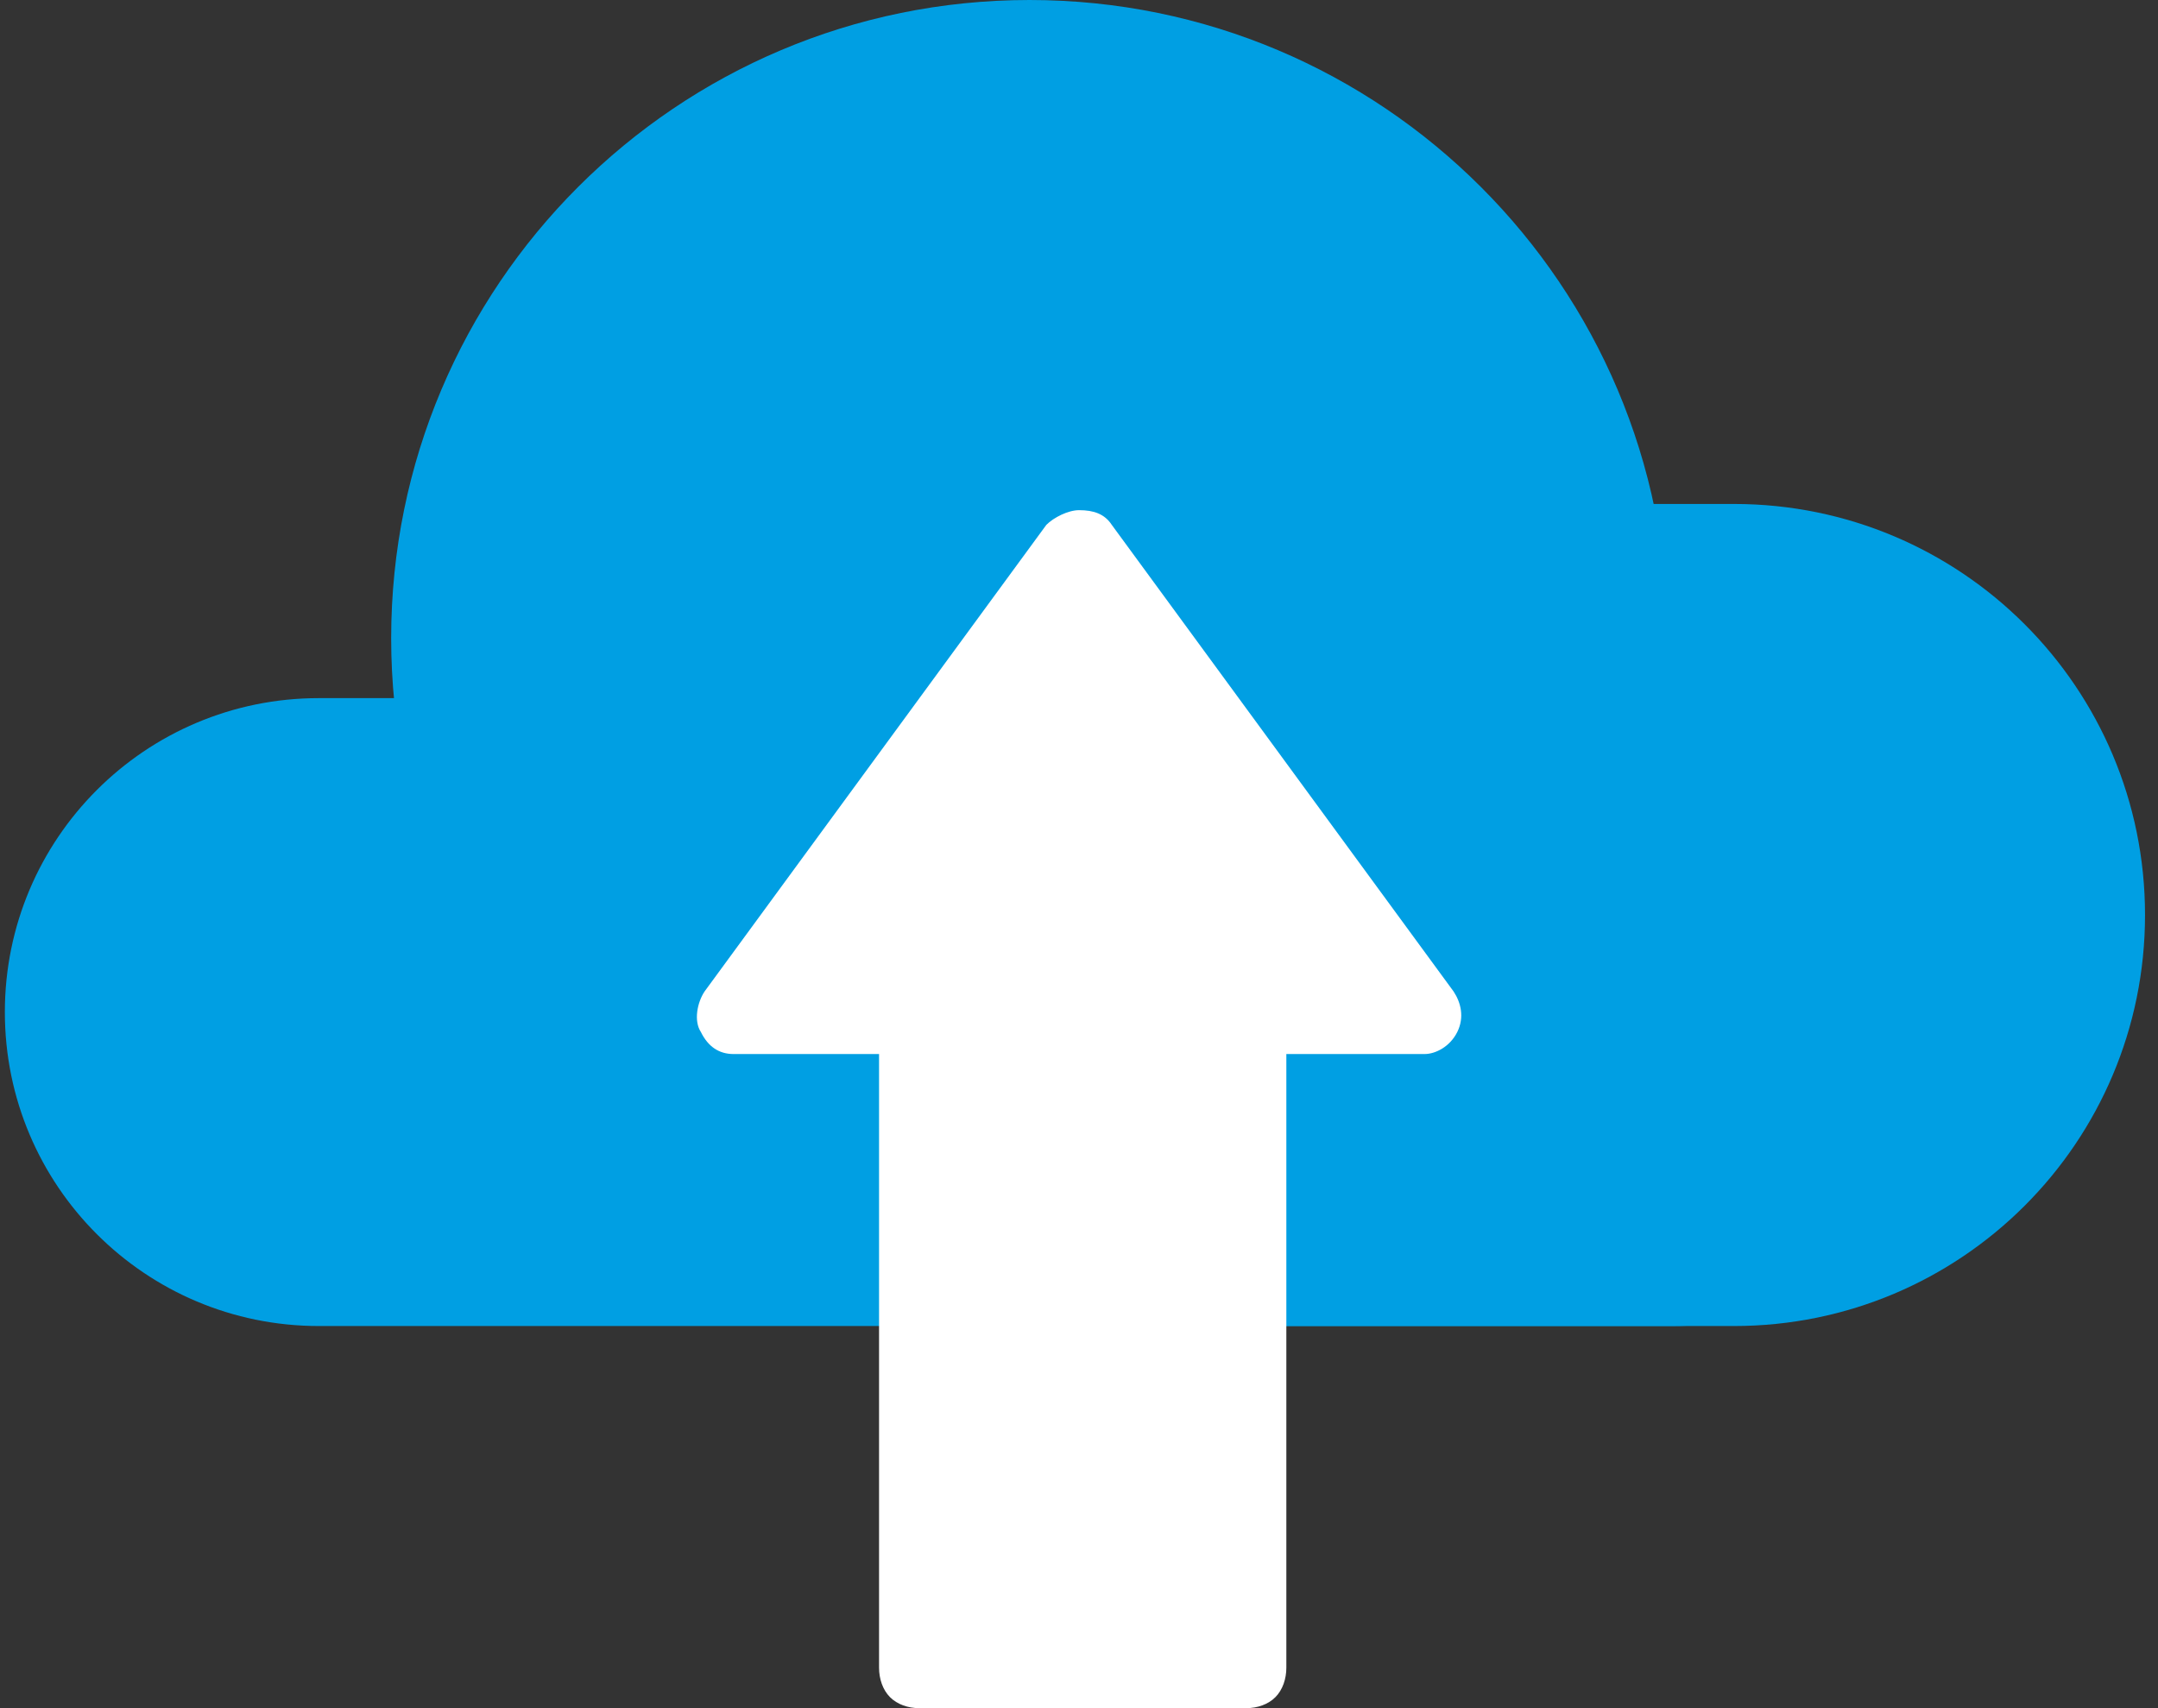 <svg width="72" height="57" viewBox="0 0 72 57" fill="none" xmlns="http://www.w3.org/2000/svg">
<rect x="0" y="0" width="72" height="57" fill="#333333" stroke="none"/>
<path d="M55.784 44.249H10.639C4.849 44.249 0.162 39.562 0.162 33.773C0.162 27.983 4.849 23.296 10.639 23.296H55.784C61.573 23.296 66.26 27.983 66.26 33.773C66.26 39.562 61.573 44.249 55.784 44.249Z" fill="#009FE3"/>
<path d="M57.851 44.249H35.382C27.8 44.249 21.666 38.115 21.666 30.533C21.666 22.952 27.8 16.817 35.382 16.817H57.851C65.433 16.817 71.567 22.952 71.567 30.533C71.567 38.115 65.433 44.249 57.851 44.249Z" fill="#009FE3"/>
<path d="M34.348 42.595C46.111 42.595 55.646 33.06 55.646 21.297C55.646 9.535 46.111 0 34.348 0C22.586 0 13.051 9.535 13.051 21.297C13.051 33.06 22.586 42.595 34.348 42.595Z" fill="#009FE3"/>
<path d="M48.621 34.437C48.864 33.947 48.742 33.456 48.5 33.088L37.094 17.515C36.852 17.147 36.488 17.024 36.002 17.024C35.638 17.024 35.153 17.269 34.91 17.515L23.505 33.088C23.262 33.456 23.141 34.069 23.384 34.437C23.626 34.928 23.99 35.173 24.476 35.173L29.329 35.173L29.329 55.651C29.329 56.019 29.45 56.387 29.693 56.632C29.936 56.877 30.3 57 30.664 57L41.584 57C41.948 57 42.312 56.877 42.554 56.632C42.797 56.387 42.918 56.019 42.918 55.651L42.918 35.173L47.529 35.173C47.893 35.173 48.378 34.928 48.621 34.437Z" fill="white"/>
</svg>
